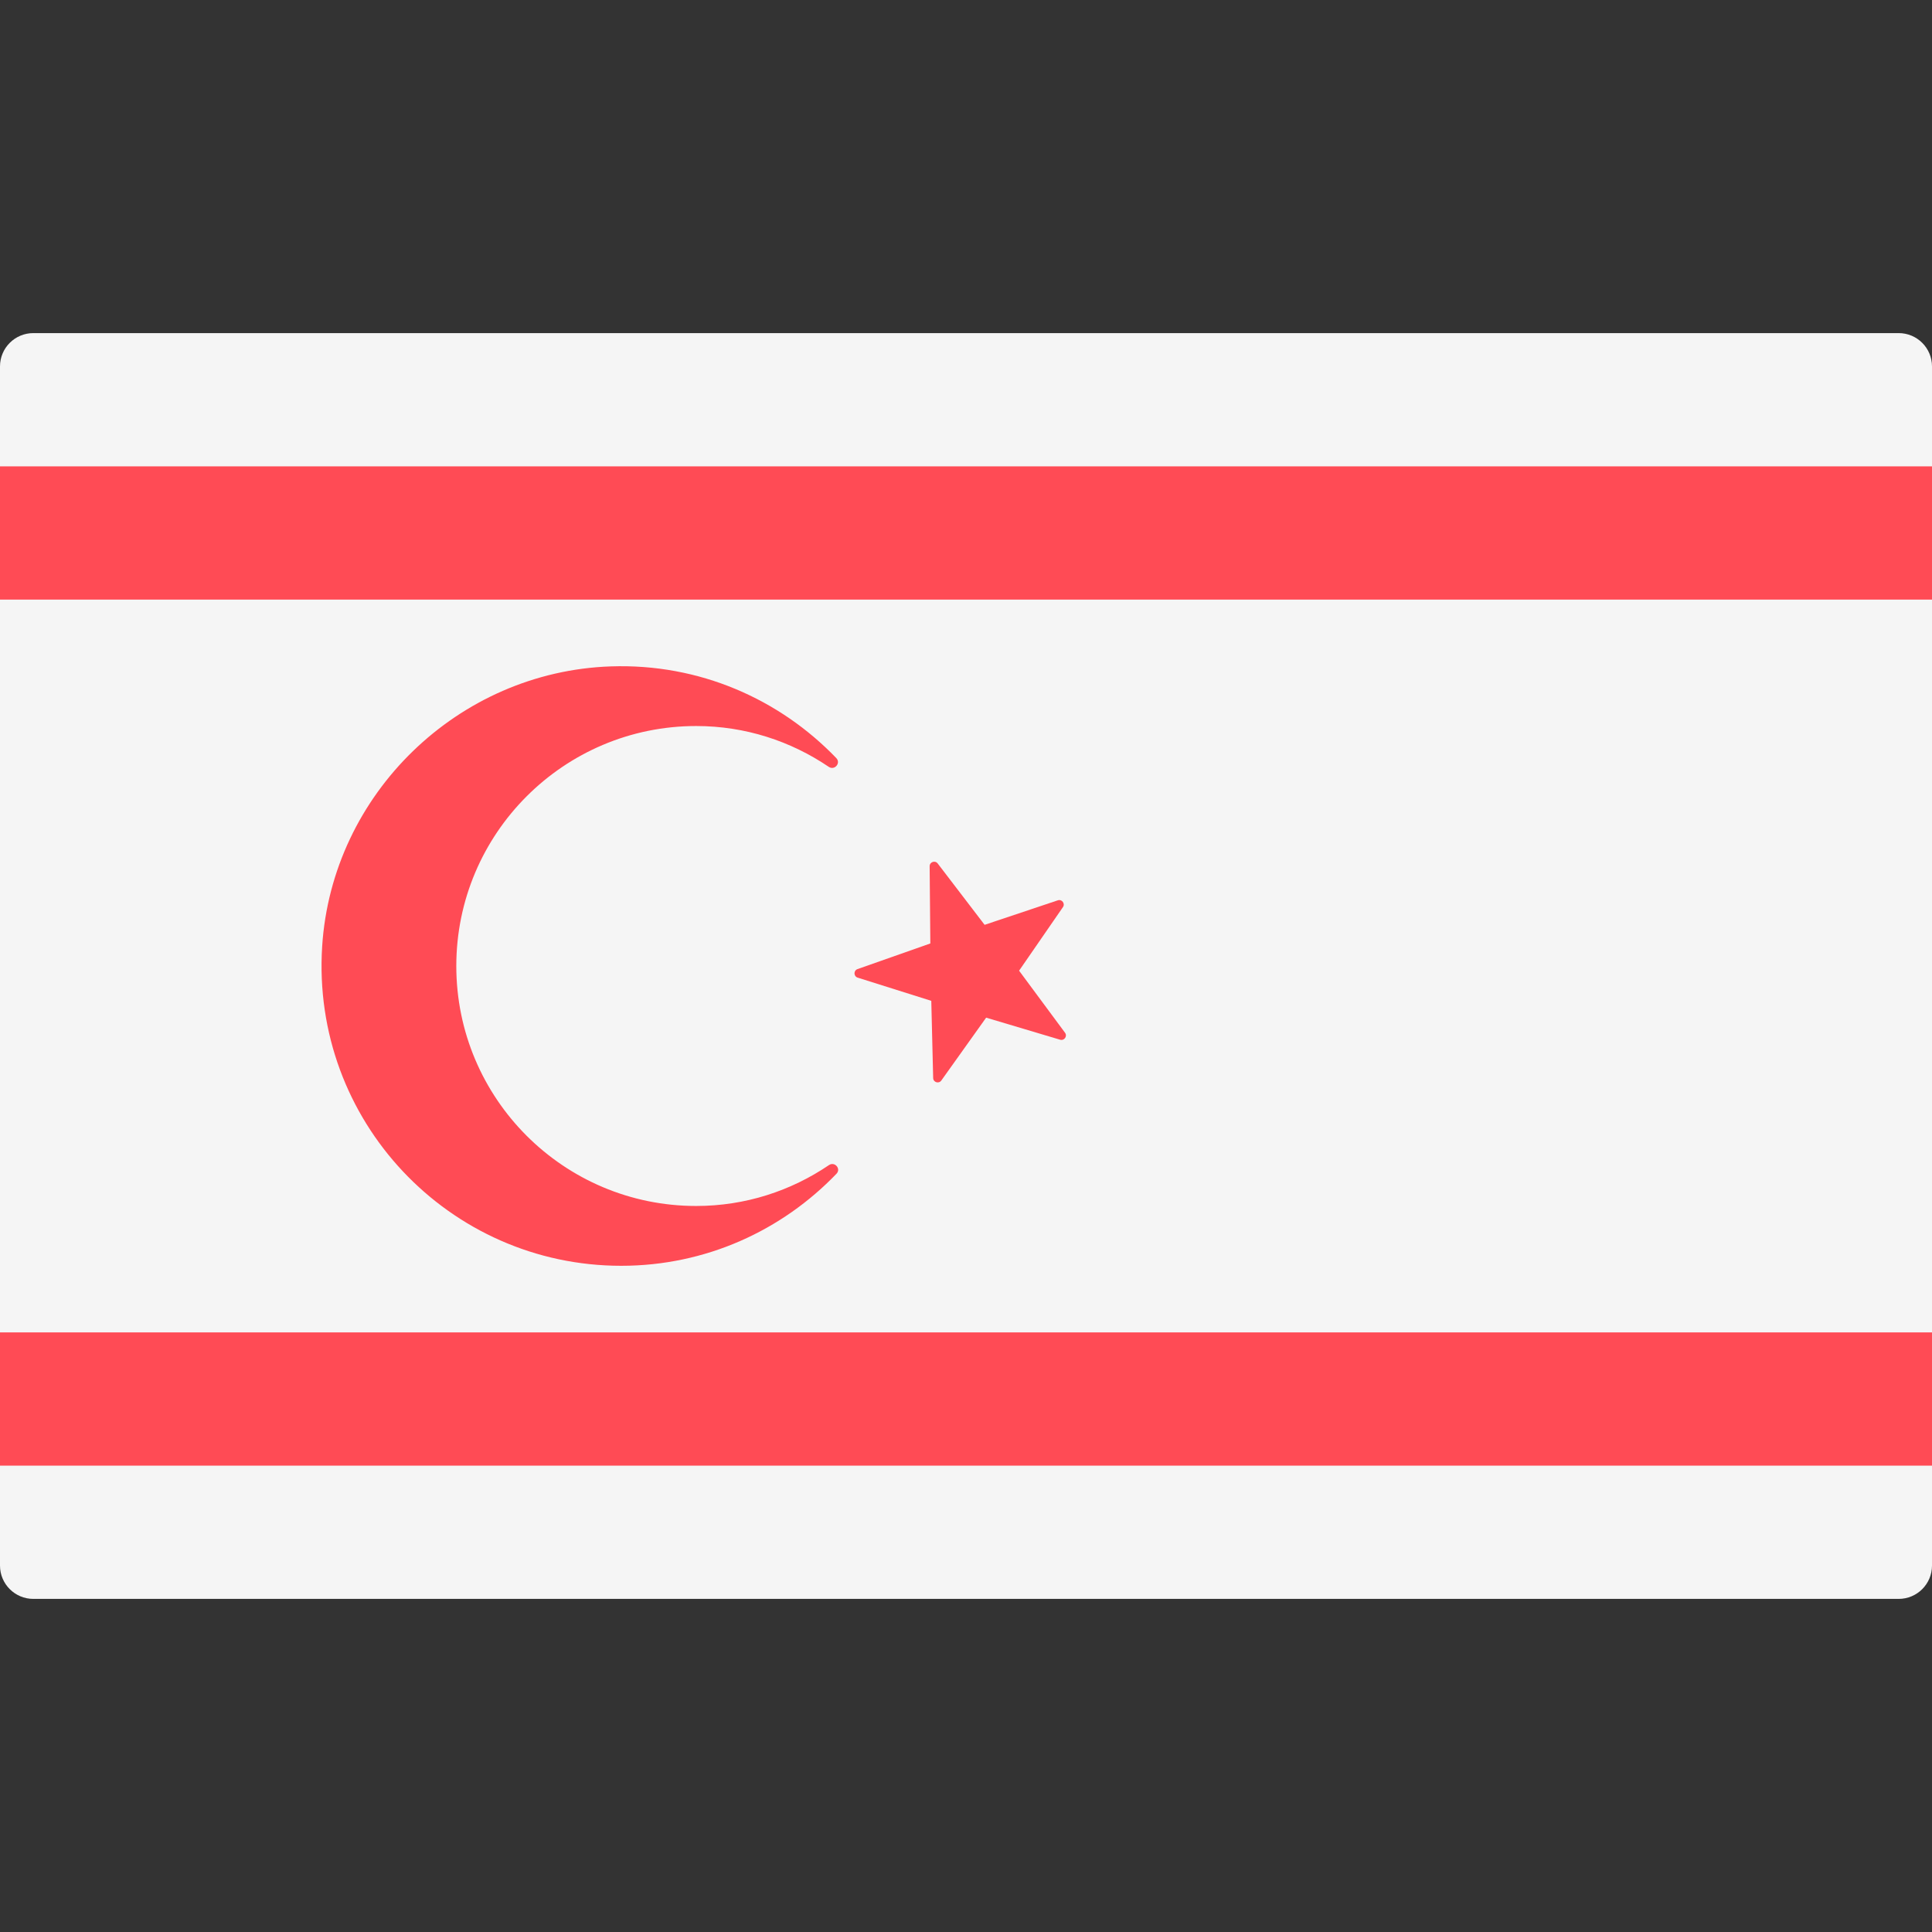 <?xml version="1.0" encoding="iso-8859-1"?>
<!-- Generator: Adobe Illustrator 19.0.0, SVG Export Plug-In . SVG Version: 6.00 Build 0)  -->
<svg version="1.1" id="Layer_1" xmlns="http://www.w3.org/2000/svg" xmlns:xlink="http://www.w3.org/1999/xlink" x="0px" y="0px"
	 viewBox="0 0 512.001 512.001" style="enable-background:new 0 0 512.001 512.001;" xml:space="preserve">
<rect x="0" y="0" width="512.001" height="512.001" fill="#333333" stroke="none"/>
<path style="fill:#F5F5F5;" d="M503.172,423.725H8.828c-4.875,0-8.828-3.953-8.828-8.828V97.104c0-4.875,3.953-8.828,8.828-8.828
	h494.345c4.875,0,8.828,3.953,8.828,8.828v317.793C512,419.773,508.047,423.725,503.172,423.725z"/>
<g>
	<rect y="123.591" style="fill:#FF4B55;" width="512" height="35.31"/>
	<rect y="353.101" style="fill:#FF4B55;" width="512" height="35.31"/>
	<path style="fill:#FF4B55;" d="M248.503,228.834l12.427,16.256l19.403-6.495c1.085-0.363,2.008,0.864,1.358,1.805l-11.62,16.842
		l12.173,16.447c0.681,0.919-0.201,2.176-1.298,1.849l-19.608-5.847l-11.88,16.66c-0.664,0.931-2.132,0.481-2.159-0.662
		l-0.498-20.456l-19.516-6.151c-1.091-0.344-1.117-1.879-0.038-2.259l19.3-6.795l-0.181-20.461
		C246.356,228.424,247.808,227.925,248.503,228.834z"/>
	<path style="fill:#FF4B55;" d="M184.489,319.597c-35.095,0-63.564-28.469-63.564-63.596c0-35.062,28.469-63.595,63.564-63.595
		c13.057,0,25.099,4.015,35.134,10.813c1.537,1.041,3.29-0.979,2.004-2.316c-14.997-15.593-36.224-25.105-59.758-24.301
		c-40.434,1.379-73.906,33.798-76.49,74.172c-2.959,46.244,33.658,84.676,79.25,84.676c22.457,0,42.641-9.389,57.054-24.401
		c1.273-1.326-0.484-3.315-2.006-2.283C209.63,315.576,197.569,319.597,184.489,319.597z"/>
</g>
<g>
</g>
<g>
</g>
<g>
</g>
<g>
</g>
<g>
</g>
<g>
</g>
<g>
</g>
<g>
</g>
<g>
</g>
<g>
</g>
<g>
</g>
<g>
</g>
<g>
</g>
<g>
</g>
<g>
</g>
</svg>
